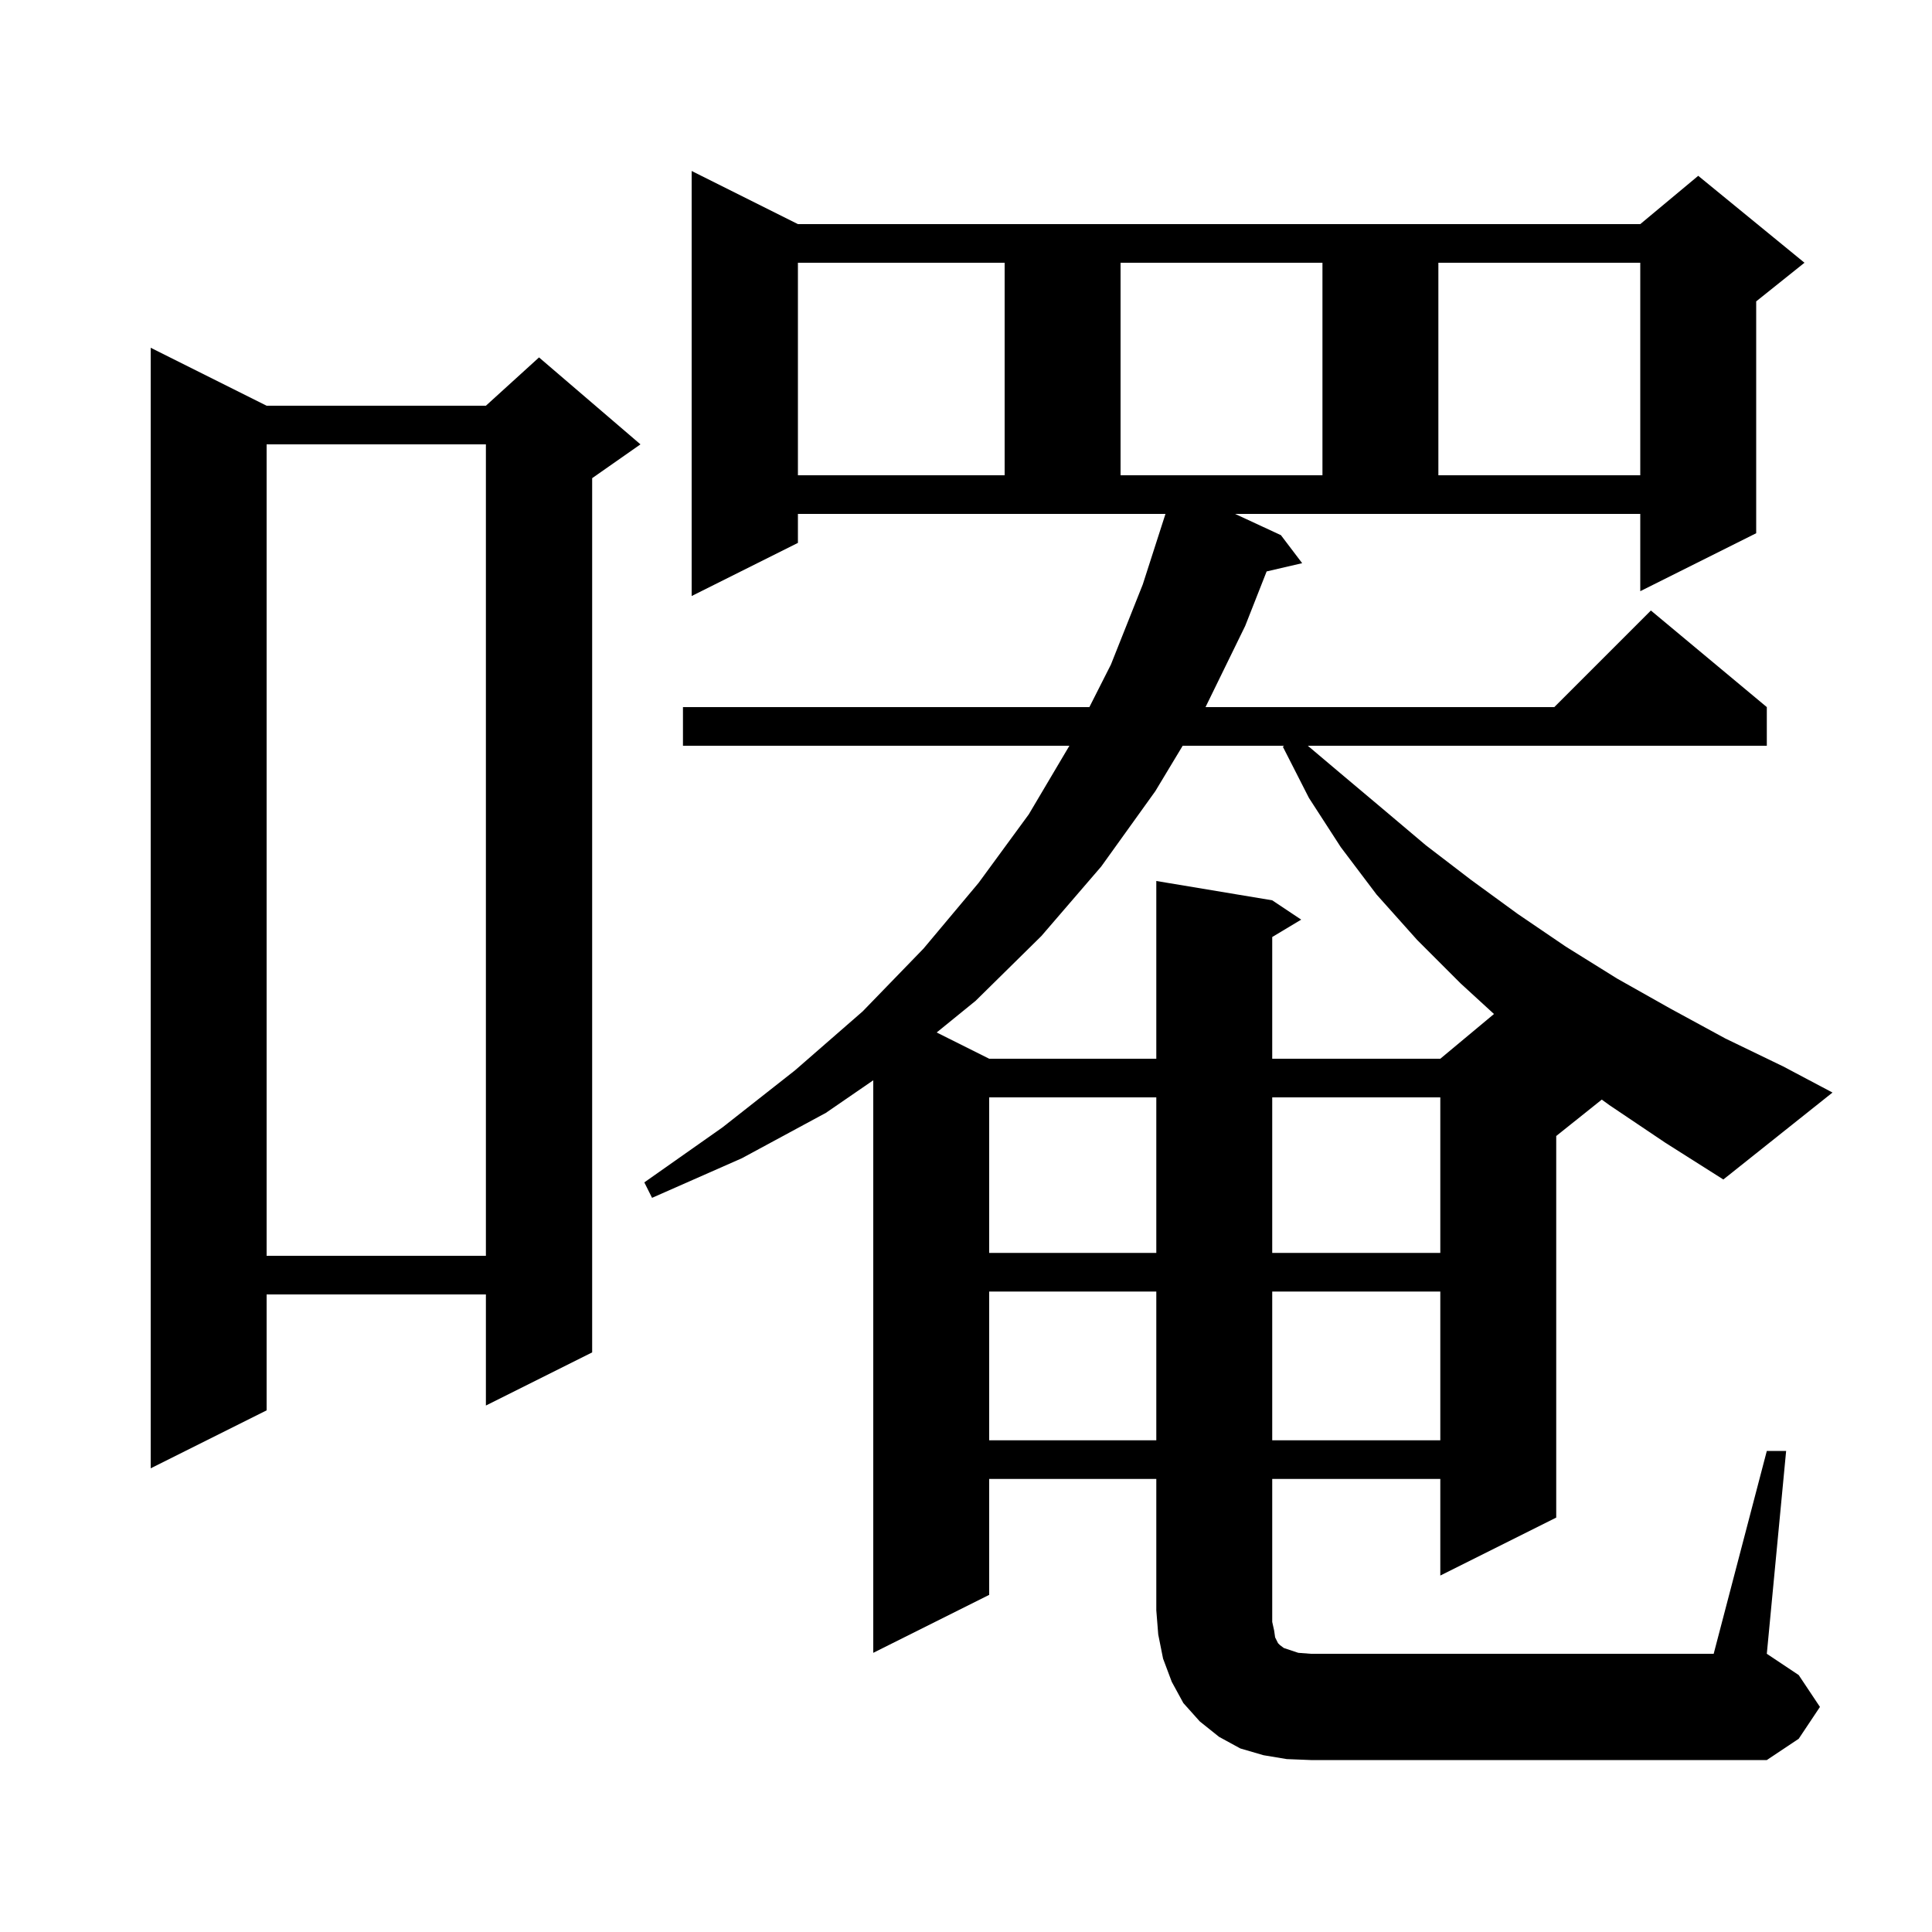 <svg xmlns="http://www.w3.org/2000/svg" xmlns:xlink="http://www.w3.org/1999/xlink" version="1.1" baseProfile="full" viewBox="0 0 200 200" width="200" height="200"><g fill="currentColor"><path d="M 27.6 42.0 L 50.3 42.0 L 55.8 37.0 L 66.3 46.0 L 61.3 49.5 L 61.3 140.0 L 50.3 145.5 L 50.3 134.0 L 27.6 134.0 L 27.6 146.0 L 15.6 152.0 L 15.6 36.0 Z M 102.4 133.7 L 102.4 149.1 L 119.7 149.1 L 119.7 133.7 Z M 131.7 133.7 L 131.7 149.1 L 149.1 149.1 L 149.1 133.7 Z M 27.6 46.0 L 27.6 130.0 L 50.3 130.0 L 50.3 46.0 Z M 102.4 113.6 L 102.4 129.7 L 119.7 129.7 L 119.7 113.6 Z M 131.7 113.6 L 131.7 129.7 L 149.1 129.7 L 149.1 113.6 Z M 166.6 114.4 L 165.814 113.829 L 161.1 117.6 L 161.1 157.1 L 149.1 163.1 L 149.1 153.1 L 131.7 153.1 L 131.7 167.9 L 131.9 168.8 L 132.0 169.5 L 132.3 170.1 L 132.5 170.3 L 132.9 170.6 L 134.4 171.1 L 135.7 171.2 L 177.4 171.2 L 182.9 150.2 L 184.9 150.2 L 182.9 171.2 L 186.2 173.4 L 188.4 176.7 L 186.2 180.0 L 182.9 182.2 L 135.7 182.2 L 133.2 182.1 L 130.8 181.7 L 128.4 181.0 L 126.2 179.8 L 124.2 178.2 L 122.5 176.3 L 121.3 174.1 L 120.4 171.7 L 119.9 169.2 L 119.7 166.7 L 119.7 153.1 L 102.4 153.1 L 102.4 165.1 L 90.4 171.1 L 90.4 111.831 L 85.5 115.2 L 76.8 119.9 L 67.5 124.0 L 66.7 122.4 L 74.8 116.7 L 82.3 110.8 L 89.3 104.7 L 95.6 98.2 L 101.3 91.4 L 106.5 84.3 L 110.704 77.2 L 70.7 77.2 L 70.7 73.2 L 112.772 73.2 L 115.0 68.8 L 118.3 60.5 L 120.649 53.2 L 82.6 53.2 L 82.6 56.2 L 71.6 61.7 L 71.6 17.7 L 82.6 23.2 L 169.8 23.2 L 175.8 18.2 L 186.8 27.2 L 181.8 31.2 L 181.8 55.2 L 169.8 61.2 L 169.8 53.2 L 127.855 53.2 L 132.6 55.4 L 134.8 58.3 L 131.122 59.154 L 128.9 64.8 L 124.795 73.2 L 160.9 73.2 L 170.9 63.2 L 182.9 73.2 L 182.9 77.2 L 135.384 77.2 L 138.7 80.0 L 143.1 83.7 L 147.6 87.5 L 152.3 91.1 L 157.1 94.6 L 162.1 98.0 L 167.4 101.3 L 172.9 104.4 L 178.6 107.5 L 184.6 110.4 L 189.7 113.1 L 178.4 122.1 L 172.4 118.3 Z M 122.431 77.2 L 119.6 81.9 L 114.0 89.7 L 107.8 96.9 L 101.0 103.6 L 96.964 106.882 L 102.4 109.6 L 119.7 109.6 L 119.7 91.2 L 131.7 93.2 L 134.7 95.2 L 131.7 97.0 L 131.7 109.6 L 149.1 109.6 L 154.657 104.969 L 151.2 101.8 L 146.7 97.3 L 142.5 92.6 L 138.8 87.7 L 135.5 82.6 L 132.8 77.3 L 132.927 77.2 Z M 82.6 27.2 L 82.6 49.2 L 104.0 49.2 L 104.0 27.2 Z M 116.0 27.2 L 116.0 49.2 L 136.9 49.2 L 136.9 27.2 Z M 148.9 27.2 L 148.9 49.2 L 169.8 49.2 L 169.8 27.2 Z "/></g></svg>